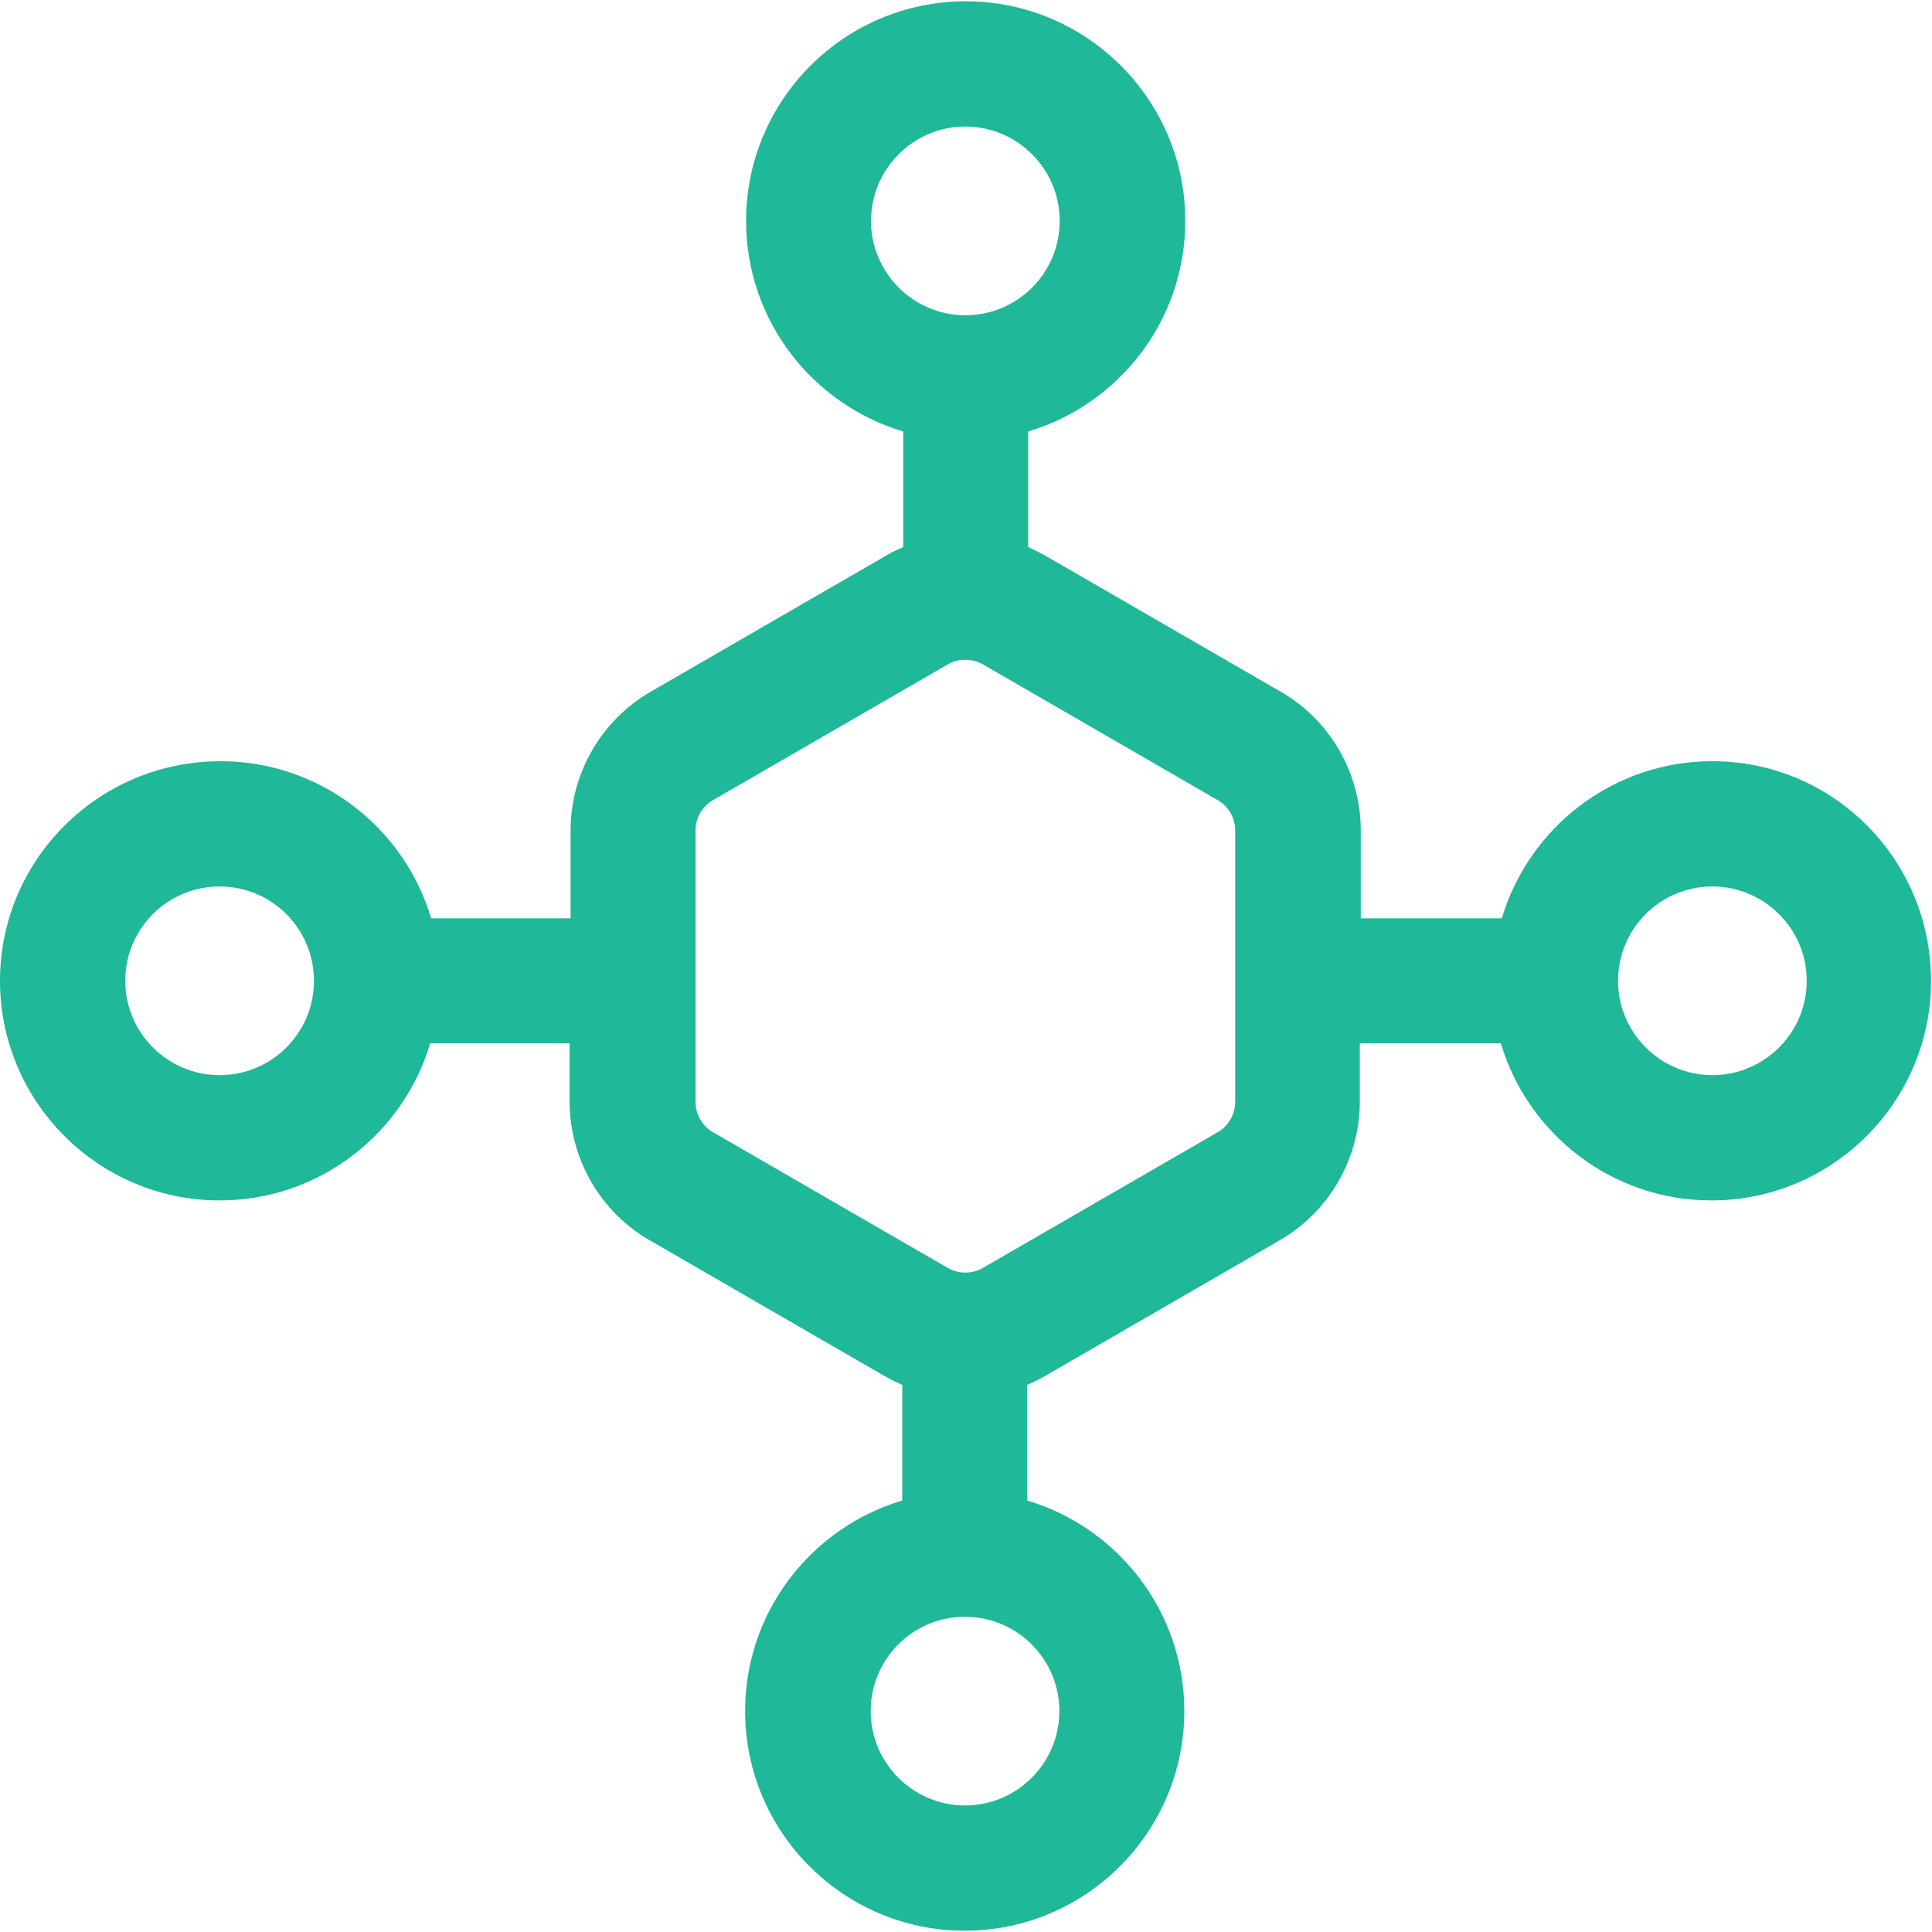 <svg width="60" height="60" viewBox="0 0 60 60" fill="none" xmlns="http://www.w3.org/2000/svg">
<path d="M53.18 23.64C50.09 23.64 47.48 25.7 46.64 28.52H42.26V25.79C42.26 24.02 41.31 22.36 39.77 21.48L32.47 17.26C32.29 17.16 32.11 17.07 31.93 16.99V13.4C34.75 12.56 36.81 9.95 36.81 6.86C36.81 3.1 33.75 0.04 29.99 0.04C26.23 0.04 23.17 3.1 23.17 6.86C23.17 9.95 25.23 12.56 28.05 13.4V16.99C27.87 17.07 27.68 17.15 27.51 17.26L20.21 21.48C18.67 22.37 17.72 24.02 17.72 25.79V28.52H13.39C12.55 25.7 9.94 23.64 6.85 23.64C3.06 23.64 0 26.7 0 30.46C0 34.22 3.06 37.28 6.82 37.28C9.91 37.28 12.52 35.22 13.36 32.4H17.69V34.21C17.69 35.98 18.64 37.64 20.18 38.52L27.48 42.74C27.66 42.84 27.84 42.93 28.02 43.01V46.6C25.2 47.44 23.14 50.05 23.14 53.14C23.14 56.9 26.2 59.96 29.96 59.96C33.72 59.96 36.78 56.9 36.78 53.14C36.78 50.05 34.72 47.44 31.9 46.6V43.01C32.08 42.93 32.27 42.84 32.44 42.74L39.74 38.52C41.28 37.63 42.23 35.98 42.23 34.21V32.4H46.61C47.45 35.22 50.06 37.28 53.15 37.28C56.91 37.28 59.97 34.22 59.97 30.46C59.97 26.7 56.94 23.64 53.18 23.64ZM6.82 33.39C5.21 33.39 3.89 32.08 3.89 30.46C3.89 28.84 5.2 27.53 6.82 27.53C8.44 27.53 9.75 28.84 9.75 30.46C9.75 32.08 8.44 33.39 6.82 33.39ZM27.05 6.86C27.05 5.25 28.36 3.93 29.98 3.93C31.59 3.93 32.91 5.24 32.91 6.86C32.91 8.48 31.6 9.79 29.98 9.79C28.36 9.79 27.05 8.47 27.05 6.86ZM32.9 53.14C32.9 54.75 31.59 56.07 29.97 56.07C28.36 56.07 27.04 54.76 27.04 53.14C27.04 51.52 28.35 50.21 29.97 50.21C31.59 50.21 32.9 51.53 32.9 53.14ZM38.36 34.22C38.36 34.61 38.15 34.97 37.82 35.16L30.52 39.38C30.19 39.57 29.77 39.57 29.44 39.38L22.14 35.16C21.81 34.97 21.6 34.61 21.6 34.22V25.79C21.6 25.4 21.81 25.04 22.14 24.85L29.44 20.63C29.61 20.53 29.79 20.49 29.98 20.49C30.17 20.49 30.35 20.54 30.52 20.63L37.82 24.85C38.15 25.04 38.36 25.4 38.36 25.79V34.22ZM53.18 33.39C51.57 33.39 50.25 32.08 50.25 30.46C50.25 28.84 51.56 27.53 53.18 27.53C54.79 27.53 56.11 28.84 56.11 30.46C56.11 32.08 54.79 33.39 53.18 33.39Z" fill="#1FB899"/>
</svg>
